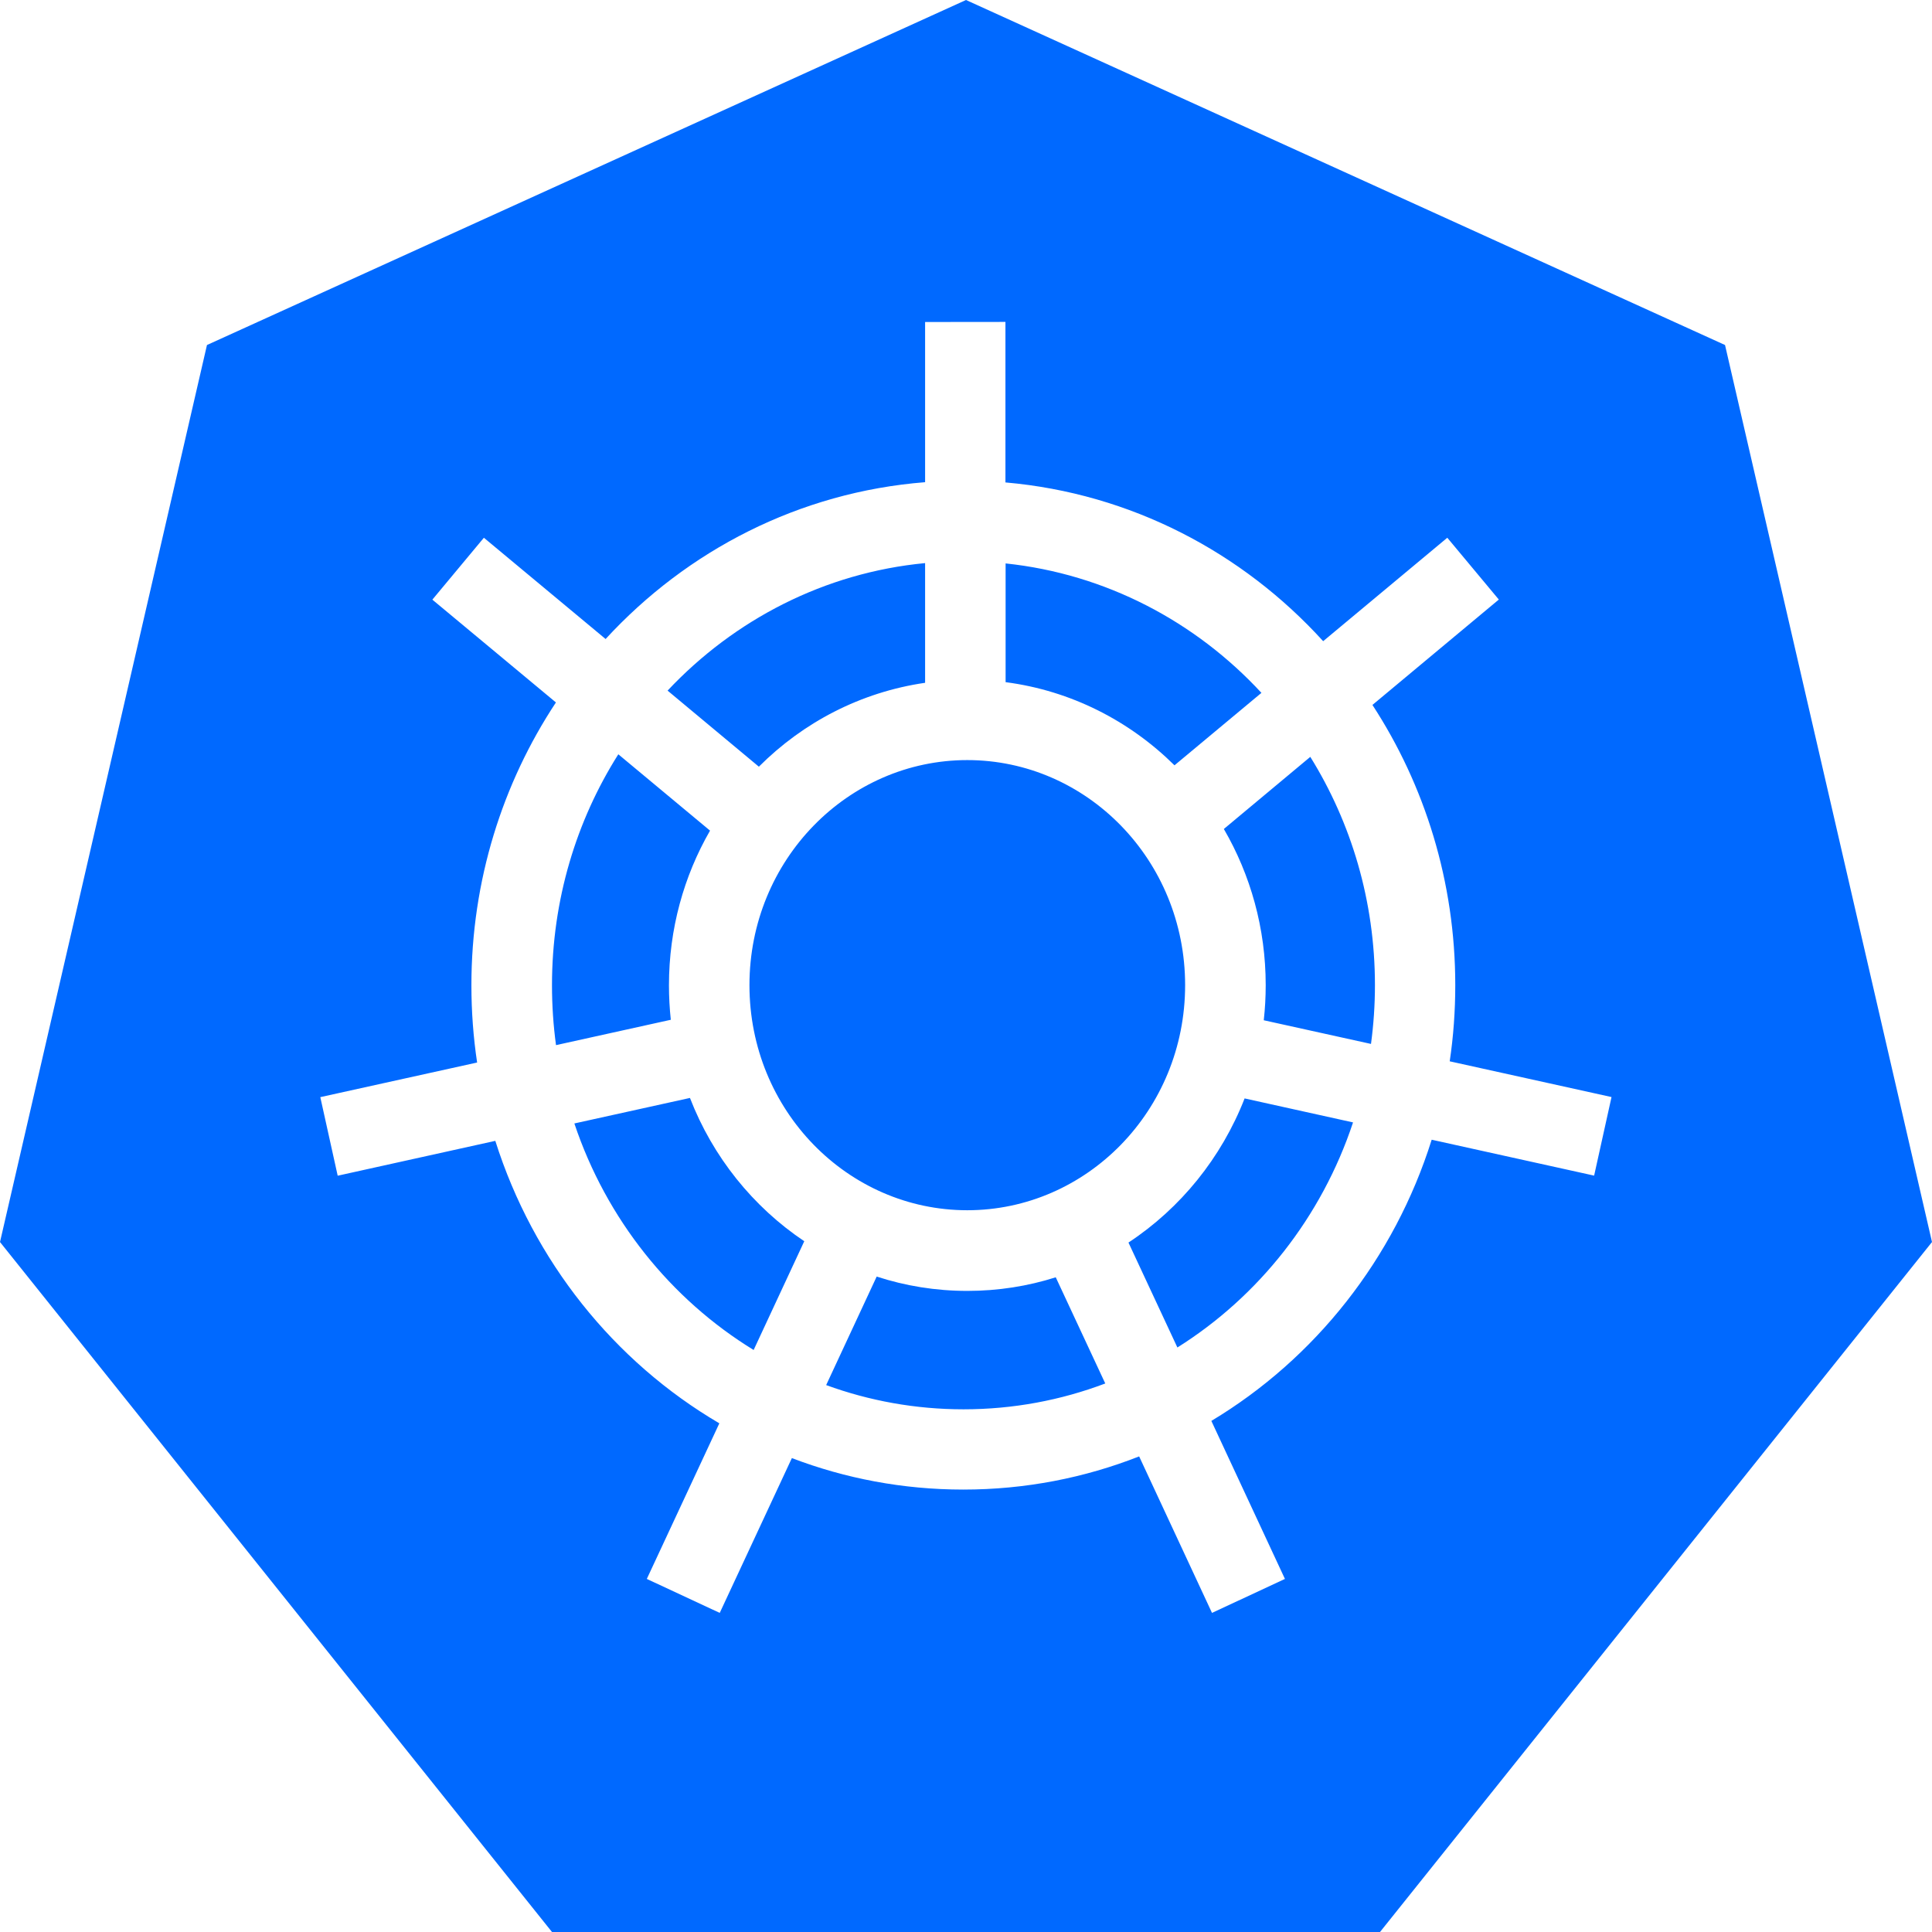 <svg fill="none" height="24" viewBox="0 0 24 24" width="24" xmlns="http://www.w3.org/2000/svg"><path clip-rule="evenodd" d="m12 0-9.429 4.286-2.571 11.143 6.857 8.571h10.286l6.857-8.571-2.571-11.143zm-.508 4v1.99c-1.564.123-2.958.849-3.969 1.948l-1.512-1.258-.64.769 1.535 1.277c-.663 1.003-1.05 2.213-1.05 3.513 0 .326.024.647.071.96l-1.948.43.216.976 1.958-.433c.472 1.492 1.474 2.741 2.783 3.509l-.901 1.933.906.422.896-1.923c.663.253 1.38.391 2.13.391.771 0 1.507-.146 2.184-.412l.905 1.944.906-.422-.914-1.963c1.288-.773 2.273-2.015 2.737-3.493l2.018.446.216-.976-2.01-.444c.046-.309.069-.625.069-.946 0-1.286-.379-2.484-1.029-3.481l1.57-1.309-.64-.768-1.542 1.285c-1.002-1.103-2.389-1.836-3.947-1.972v-1.994zm-3.199 4.579c.828-.881 1.95-1.465 3.199-1.584v1.487c-.8.116-1.516.492-2.065 1.042zm.527 1.739-1.139-.948c-.521.824-.824 1.808-.824 2.869 0 .253.017.501.05.744l1.426-.315c-.015-.141-.023-.284-.023-.428 0-.699.185-1.357.51-1.921zm-.249 3.321-1.436.317c.398 1.189 1.197 2.183 2.227 2.814l.629-1.351c-.637-.427-1.137-1.048-1.42-1.78zm2.32 2.218-.628 1.349c.534.195 1.109.301 1.706.301.618 0 1.211-.113 1.761-.321l-.615-1.319c-.346.11-.715.169-1.098.169-.393 0-.771-.062-1.126-.178zm3.127-.422.608 1.304c1.01-.634 1.792-1.62 2.182-2.796l-1.347-.298c-.288.738-.796 1.364-1.442 1.79zm1.681-2.761 1.332.294c.032-.238.049-.482.049-.73 0-1.046-.295-2.018-.803-2.836l-1.074.896c.331.569.52 1.233.52 1.94 0 .147-.008.292-.024.435zm-1.109-3.167 1.08-.9c-.819-.886-1.935-1.477-3.178-1.608v1.475c.813.106 1.54.481 2.098 1.033zm-5.28 2.731c0-1.557 1.225-2.796 2.706-2.796 1.482 0 2.706 1.239 2.706 2.796 0 1.557-1.224 2.796-2.706 2.796-1.482 0-2.706-1.239-2.706-2.796z" fill="#0069ff" fill-rule="evenodd"/></svg>